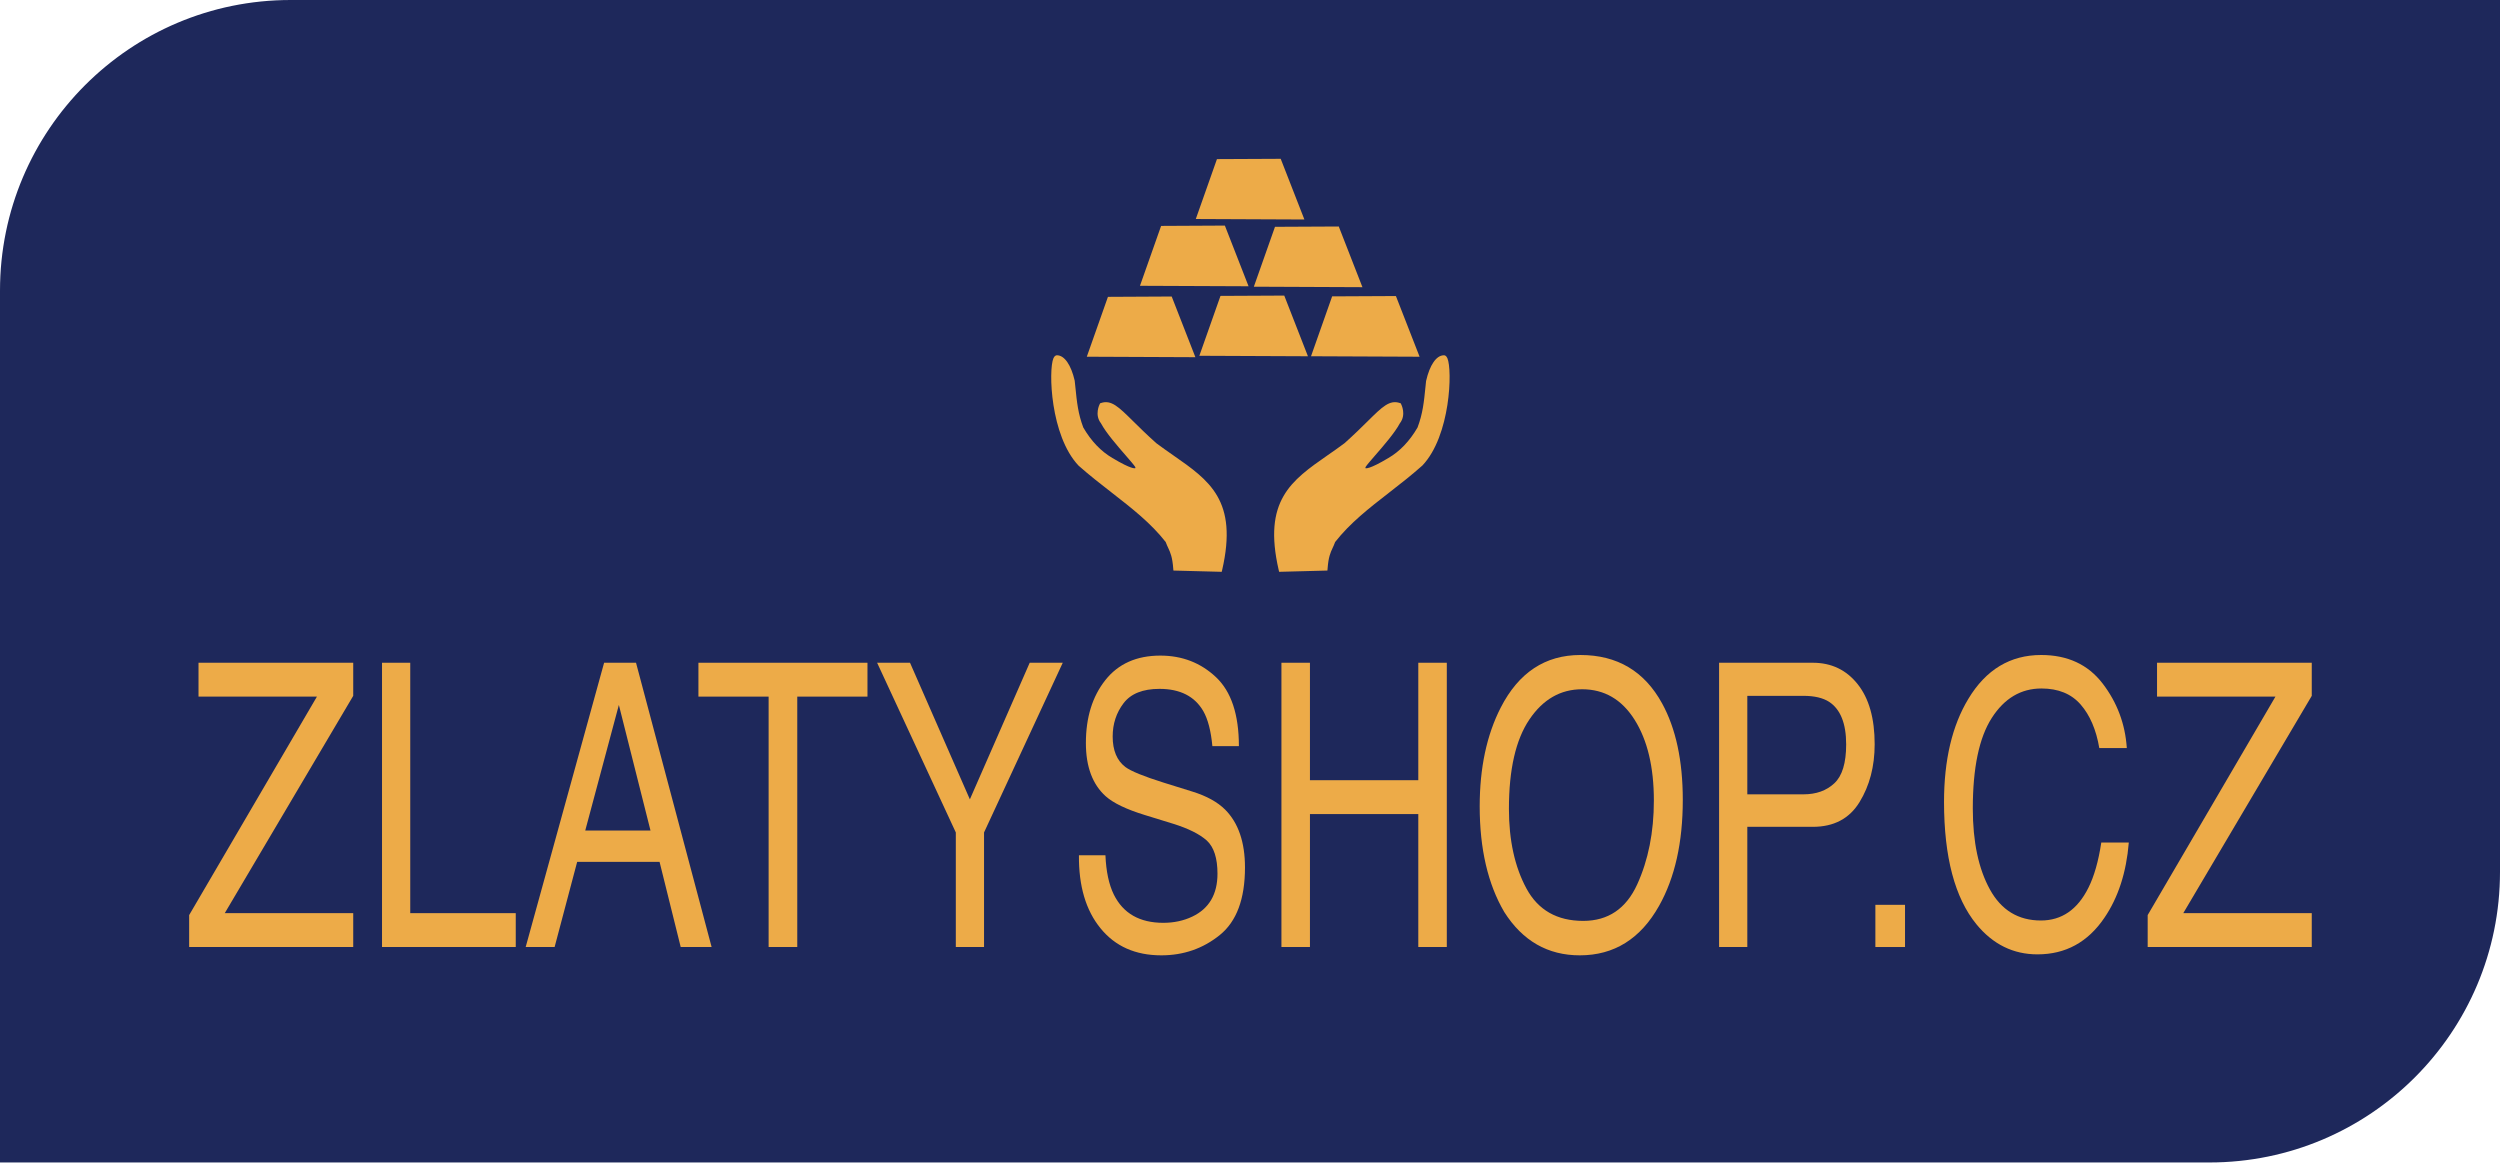 <svg width="172" height="80" viewBox="0 0 172 80" fill="none" xmlns="http://www.w3.org/2000/svg">
<g id="Vrstva-2">
<path id="Vector" d="M172 0H19.994C8.952 0 0 8.952 0 19.994V79.978H152.006C163.048 79.978 172 71.026 172 59.983V0Z" fill="#1E285B"/>
<g id="Group">
<g id="Group_2">
<path id="Vector_2" fill-rule="evenodd" clip-rule="evenodd" d="M13.014 62.958L21.805 47.927H13.658V45.597H24.302V47.874L15.463 62.825H24.302V65.154H13.014V62.958Z" fill="#EDAB48"/>
<path id="Vector_3" fill-rule="evenodd" clip-rule="evenodd" d="M26.283 45.597H28.225V62.825H35.484V65.154H26.283V45.597Z" fill="#EDAB48"/>
<path id="Vector_4" fill-rule="evenodd" clip-rule="evenodd" d="M44.754 57.14L42.578 48.5L40.265 57.14H44.754ZM41.563 45.597H43.758L48.959 65.154H46.832L45.378 59.297H39.709L38.158 65.154H36.167L41.563 45.597Z" fill="#EDAB48"/>
<path id="Vector_5" fill-rule="evenodd" clip-rule="evenodd" d="M59.682 45.597V47.927H54.852V65.154H52.881V47.927H48.052V45.597H59.682Z" fill="#EDAB48"/>
<path id="Vector_6" fill-rule="evenodd" clip-rule="evenodd" d="M60.345 45.597H62.609L66.727 54.996L70.844 45.597H73.118L67.702 57.273V65.154H65.76V57.273L60.345 45.597Z" fill="#EDAB48"/>
<path id="Vector_7" fill-rule="evenodd" clip-rule="evenodd" d="M76.054 58.844C76.101 59.954 76.292 60.855 76.631 61.546C77.274 62.842 78.409 63.49 80.036 63.49C80.764 63.49 81.428 63.348 82.026 63.064C83.183 62.514 83.763 61.529 83.763 60.109C83.763 59.043 83.518 58.285 83.031 57.832C82.536 57.388 81.763 57.002 80.709 56.673L78.767 56.075C77.498 55.685 76.601 55.254 76.074 54.784C75.164 53.967 74.709 52.746 74.709 51.122C74.709 49.365 75.153 47.922 76.045 46.795C76.936 45.668 78.198 45.105 79.83 45.105C81.333 45.105 82.61 45.6 83.66 46.589C84.711 47.579 85.236 49.161 85.236 51.335H83.411C83.314 50.288 83.106 49.485 82.787 48.925C82.195 47.905 81.19 47.394 79.772 47.394C78.627 47.394 77.804 47.723 77.303 48.379C76.803 49.036 76.552 49.8 76.552 50.67C76.552 51.628 76.844 52.33 77.43 52.773C77.814 53.057 78.682 53.412 80.036 53.838L82.046 54.464C83.015 54.766 83.763 55.178 84.29 55.702C85.2 56.616 85.655 57.943 85.655 59.683C85.655 61.848 85.078 63.397 83.923 64.329C82.769 65.261 81.428 65.727 79.898 65.727C78.116 65.727 76.721 65.106 75.713 63.863C74.705 62.629 74.211 60.956 74.231 58.844H76.054Z" fill="#EDAB48"/>
<path id="Vector_8" fill-rule="evenodd" clip-rule="evenodd" d="M88.163 45.597H90.124V53.678H97.579V45.597H99.54V65.154H97.579V56.008H90.124V65.154H88.163V45.597Z" fill="#EDAB48"/>
<path id="Vector_9" fill-rule="evenodd" clip-rule="evenodd" d="M108.731 45.064C111.262 45.064 113.134 46.174 114.352 48.393C115.301 50.124 115.776 52.338 115.776 55.036C115.776 57.957 115.233 60.384 114.146 62.319C112.871 64.591 111.053 65.727 108.692 65.727C106.487 65.727 104.753 64.733 103.492 62.745C102.367 60.827 101.803 58.404 101.803 55.475C101.803 52.831 102.285 50.568 103.248 48.686C104.484 46.272 106.311 45.064 108.731 45.064ZM108.926 63.357C110.637 63.357 111.875 62.52 112.639 60.848C113.403 59.175 113.786 57.251 113.786 55.076C113.786 52.777 113.345 50.927 112.464 49.525C111.581 48.122 110.377 47.421 108.848 47.421C107.365 47.421 106.155 48.115 105.219 49.505C104.282 50.894 103.814 52.942 103.814 55.649C103.814 57.815 104.216 59.64 105.018 61.127C105.822 62.614 107.125 63.357 108.926 63.357Z" fill="#EDAB48"/>
<path id="Vector_10" fill-rule="evenodd" clip-rule="evenodd" d="M118.273 45.597H124.723C125.998 45.597 127.026 46.087 127.806 47.069C128.587 48.049 128.977 49.427 128.977 51.203C128.977 52.729 128.629 54.058 127.933 55.19C127.237 56.322 126.167 56.886 124.723 56.886H120.215V65.154H118.273V45.597ZM127.016 51.216C127.016 49.777 126.625 48.801 125.845 48.287C125.416 48.011 124.827 47.874 124.079 47.874H120.215V54.65H124.079C124.951 54.65 125.658 54.398 126.201 53.891C126.745 53.386 127.016 52.493 127.016 51.216Z" fill="#EDAB48"/>
<path id="Vector_11" d="M131.065 62.252H129.026V65.155H131.065V62.252Z" fill="#EDAB48"/>
<path id="Vector_12" fill-rule="evenodd" clip-rule="evenodd" d="M140.432 45.064C142.247 45.064 143.655 45.717 144.657 47.021C145.659 48.326 146.215 49.809 146.325 51.468H144.432C144.218 50.208 143.791 49.209 143.15 48.473C142.509 47.736 141.609 47.368 140.452 47.368C139.041 47.368 137.9 48.044 137.032 49.398C136.164 50.752 135.729 52.827 135.729 55.622C135.729 57.912 136.121 59.769 136.905 61.193C137.689 62.619 138.858 63.33 140.413 63.33C141.844 63.33 142.933 62.581 143.681 61.081C144.078 60.291 144.374 59.252 144.569 57.965H146.462C146.293 60.025 145.734 61.751 144.783 63.144C143.646 64.822 142.111 65.66 140.178 65.66C138.514 65.66 137.115 64.972 135.983 63.596C134.493 61.777 133.749 58.968 133.749 55.17C133.749 52.285 134.308 49.919 135.427 48.074C136.637 46.067 138.305 45.064 140.432 45.064Z" fill="#EDAB48"/>
<path id="Vector_13" fill-rule="evenodd" clip-rule="evenodd" d="M147.76 62.958L156.551 47.927H148.404V45.597H159.049V47.874L150.209 62.825H159.049V65.154H147.76V62.958Z" fill="#EDAB48"/>
</g>
</g>
<g id="Group_3">
<path id="Vector_14" d="M80.613 20.4L76.226 20.423L74.772 24.542L82.243 24.575L80.613 20.4Z" fill="#EDAB48"/>
</g>
<g id="Group_4">
<path id="Vector_15" d="M82.515 24.478L89.986 24.511L88.357 20.336L83.969 20.358L82.515 24.478Z" fill="#EDAB48"/>
</g>
<g id="Group_5">
<path id="Vector_16" d="M90.198 24.51L97.668 24.543L96.039 20.368L91.651 20.39L90.198 24.51Z" fill="#EDAB48"/>
</g>
<g id="Group_6">
<path id="Vector_17" d="M86.265 19.725L93.736 19.758L92.107 15.583L87.719 15.605L86.265 19.725Z" fill="#EDAB48"/>
</g>
<g id="Group_7">
<path id="Vector_18" d="M84.271 15.52L79.884 15.543L78.43 19.663L85.901 19.695L84.271 15.52Z" fill="#EDAB48"/>
</g>
<g id="Group_8">
<path id="Vector_19" d="M88.113 10.926L83.726 10.947L82.271 15.068L89.742 15.101L88.113 10.926Z" fill="#EDAB48"/>
</g>
<g id="Group_9">
<path id="Vector_20" d="M80.713 31.32C80.334 31.055 79.941 30.782 79.557 30.494C78.888 29.896 78.369 29.384 77.952 28.971C76.954 27.985 76.453 27.49 75.746 27.728L75.689 27.747L75.661 27.801C75.646 27.83 75.286 28.536 75.748 29.125C76.087 29.767 76.871 30.67 77.445 31.33C77.749 31.679 78.035 32.009 78.11 32.137C78.118 32.186 78.114 32.208 78.114 32.208C78.088 32.222 77.857 32.304 76.537 31.512C75.749 31.055 75.073 30.348 74.53 29.412C74.169 28.456 74.089 27.654 73.987 26.64L73.939 26.19C73.689 25.103 73.235 24.45 72.726 24.443H72.723C72.65 24.443 72.55 24.479 72.476 24.648C72.129 25.442 72.252 29.972 74.206 32.037C74.966 32.711 75.741 33.312 76.491 33.895C77.871 34.969 79.176 35.982 80.2 37.292C80.258 37.451 80.317 37.578 80.374 37.7C80.526 38.031 80.659 38.317 80.719 39.12L80.73 39.254L84.055 39.341L84.083 39.222C85.188 34.435 83.213 33.061 80.713 31.32Z" fill="#EDAB48"/>
</g>
<g id="Group_10">
<path id="Vector_21" d="M99.581 24.647C99.506 24.477 99.407 24.435 99.332 24.444C98.822 24.45 98.368 25.102 98.115 26.208L98.07 26.639C97.968 27.653 97.888 28.455 97.527 29.411C96.985 30.347 96.309 31.054 95.518 31.513C94.184 32.312 93.963 32.22 93.946 32.212C93.946 32.212 93.937 32.193 93.947 32.137C94.022 32.009 94.309 31.679 94.611 31.331C95.186 30.67 95.97 29.767 96.309 29.125C96.771 28.537 96.411 27.83 96.396 27.801L96.368 27.747L96.311 27.728C95.605 27.49 95.103 27.985 94.105 28.972C93.689 29.384 93.169 29.896 92.511 30.486C92.117 30.782 91.724 31.055 91.343 31.319C88.844 33.061 86.87 34.436 87.975 39.221L88.003 39.341L91.327 39.254L91.338 39.119C91.399 38.317 91.531 38.031 91.684 37.7C91.741 37.578 91.799 37.451 91.857 37.292C92.881 35.982 94.186 34.968 95.567 33.895C96.317 33.312 97.092 32.71 97.861 32.027C99.805 29.972 99.929 25.442 99.581 24.647Z" fill="#EDAB48"/>
</g>
</g>
</svg>
